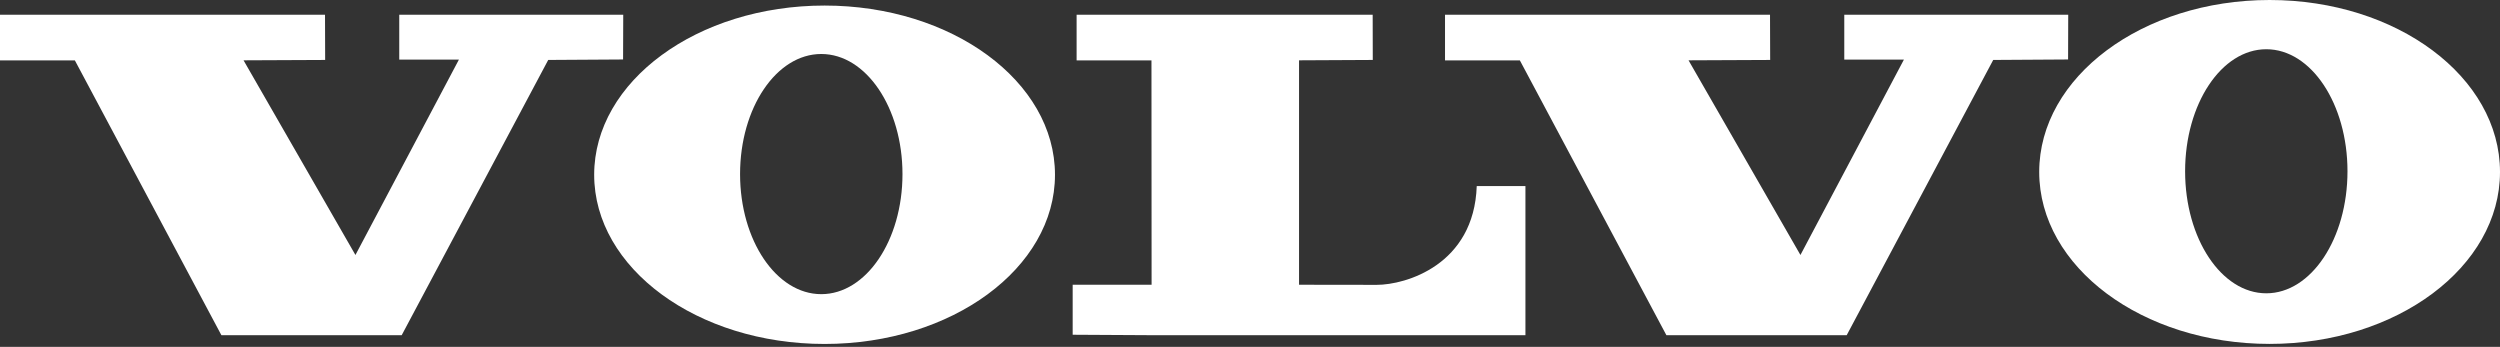 <?xml version="1.0" encoding="UTF-8"?> <svg xmlns="http://www.w3.org/2000/svg" width="800" height="111" viewBox="0 0 800 111" fill="none"><rect x="0" y="0" width="800" height="111" fill="#333333" stroke="none"/><g clip-path="url(#clip0_2_43)"><path fill-rule="evenodd" clip-rule="evenodd" d="M0 4.723V19.33H23.959L70.846 107.261H128.543L175.43 19.184L199.385 19.033L199.437 4.723H127.761V19.083H146.849L113.74 81.595L77.933 19.301L104.05 19.184L104.004 4.723H0Z" fill="white"></path><path fill-rule="evenodd" clip-rule="evenodd" d="M462.405 4.723V19.33H486.357L533.245 107.261H590.944L637.831 19.184L661.789 19.033L661.832 4.723H590.169V19.083H609.249L576.141 81.595L540.33 19.301L566.455 19.184L566.406 4.723H462.405Z" fill="white"></path><path fill-rule="evenodd" clip-rule="evenodd" d="M344.515 4.723V19.33H368.47L368.51 91.118H343.255V107.119L368.527 107.262H488.139V59.532H472.558C471.704 84.803 449.782 91.152 440.548 91.152C432.087 91.152 415.693 91.119 415.693 91.119V19.301L439.288 19.183L439.256 4.722L344.515 4.723Z" fill="white"></path><path fill-rule="evenodd" clip-rule="evenodd" d="M262.808 94.13C248.453 94.13 236.822 76.935 236.822 55.713C236.822 34.486 248.453 17.278 262.808 17.278C277.159 17.278 288.794 34.486 288.794 55.713C288.794 76.935 277.159 94.13 262.808 94.13ZM263.864 1.777C223.144 1.777 190.135 26.024 190.135 55.922C190.135 85.822 223.143 110.066 263.864 110.066C304.581 110.066 337.595 85.822 337.595 55.922C337.595 26.024 304.581 1.777 263.864 1.777Z" fill="white"></path><path fill-rule="evenodd" clip-rule="evenodd" d="M725.215 93.857C710.865 93.857 699.235 76.377 699.235 54.804C699.235 33.239 710.866 15.755 725.215 15.755C739.567 15.755 751.195 33.239 751.195 54.804C751.196 76.376 739.567 93.857 725.215 93.857ZM726.276 0C685.547 0 652.548 24.642 652.548 55.028C652.548 85.413 685.546 110.05 726.276 110.05C766.99 110.05 800 85.413 800 55.028C800 24.642 766.99 0 726.276 0Z" fill="white"></path></g><defs><clipPath id="clip0_2_43"><rect width="800" height="110.066" fill="white"></rect></clipPath></defs></svg> 